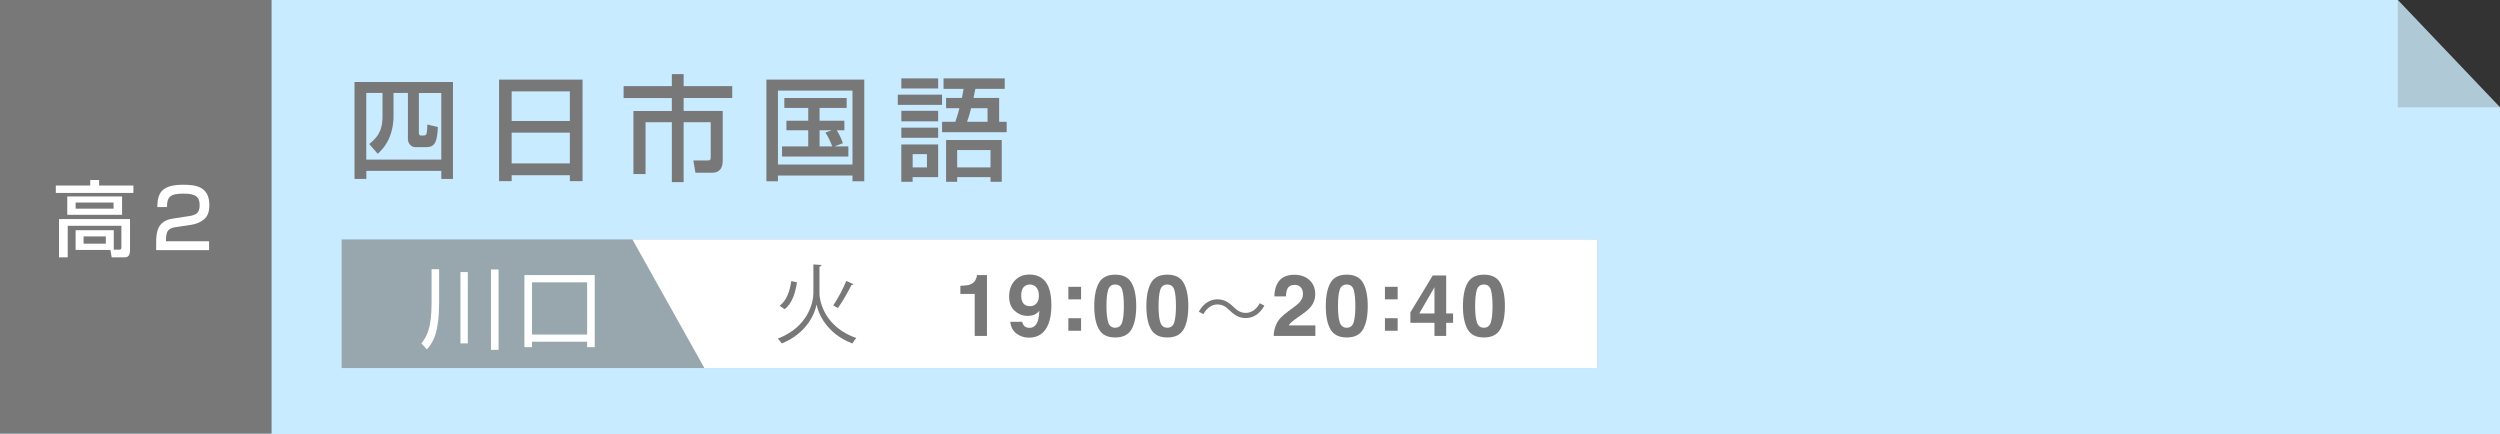 <?xml version="1.0" encoding="UTF-8"?>
<svg xmlns="http://www.w3.org/2000/svg" viewBox="0 0 699.6 121.55">
  <rect x="0" y="0" width="699.6" height="121.55" fill="#333333" stroke="none"/>
  <defs>
    <style>
      .cls-1 {
        isolation: isolate;
      }

      .cls-2 {
        opacity: .6;
      }

      .cls-2, .cls-3, .cls-4, .cls-5, .cls-6 {
        stroke-width: 0px;
      }

      .cls-2, .cls-5, .cls-6 {
        fill: #787878;
      }

      .cls-2, .cls-6 {
        mix-blend-mode: multiply;
      }

      .cls-3 {
        fill: #c8ebff;
      }

      .cls-4 {
        fill: #fff;
      }

      .cls-6 {
        opacity: .3;
      }
    </style>
  </defs>
  <g class="cls-1">
    <g id="_レイヤー_2" data-name="レイヤー 2">
      <g id="_オブジェクト" data-name="オブジェクト">
        <g>
          <g>
            <g>
              <polygon class="cls-3" points="0 0 0 121.55 699.6 121.55 699.6 30.03 671 0 0 0"/>
              <rect class="cls-5" width="76" height="121.34"/>
            </g>
            <polygon class="cls-6" points="671 0 699.6 30.03 671 30.03 671 0"/>
          </g>
          <g>
            <path class="cls-5" d="M99.21,22.95h27.55v27.13h-3.26v-2.27h-20.99v2.27h-3.3v-27.13ZM102.5,26.02v18.65h20.99v-18.65h-6.27v11.13c0,.22,0,.77.58.77h.7c.22,0,.64,0,.8-.38.22-.42.26-1.63.29-2.69l2.94.7c-.19,4.13-.8,5.63-3.23,5.63h-3.1c-.96,0-2.05-.9-2.05-2.21v-12.96h-4.03v7.01c0,.35-.1,3.36-1.38,5.98-.96,2.08-2.24,3.3-3.04,4.03l-2.37-2.72c1.86-1.57,3.71-3.17,3.71-7.71v-6.59h-4.54Z"/>
            <path class="cls-5" d="M139.66,22.28h23.36v28.41h-3.55v-1.66h-16.29v1.66h-3.52v-28.41ZM143.18,33.86h16.29v-8.29h-16.29v8.29ZM143.18,45.73h16.29v-8.61h-16.29v8.61Z"/>
            <path class="cls-5" d="M188.01,20.74h3.3v3.36h13.6v3.33h-13.6v3.62h10.94v13.86c0,.7,0,3.42-2.94,3.42h-4.7l-.58-3.42h4.06c.74,0,.8-.32.8-.96v-9.76h-7.58v16.77h-3.3v-16.77h-7.36v14.53h-3.39v-17.66h10.75v-3.62h-13.5v-3.33h13.5v-3.36Z"/>
            <path class="cls-5" d="M214.47,22.28h27.39v28.45h-3.3v-1.6h-20.86v1.6h-3.23v-28.45ZM217.7,25.35v20.7h20.86v-20.7h-20.86ZM233.67,40.9v.06h3.74v2.85h-18.56v-2.85h7.33v-4.51h-6.11v-2.66h6.11v-3.58h-6.69v-2.78h17.44v2.78h-7.58v3.58h6.94v2.66h-2.14c.22.32,1.09,1.73,1.73,3.62l-2.21.83ZM232.61,36.52v-.06h-3.26v4.51h3.55c-.35-.9-1.06-2.66-1.92-3.87l1.63-.58Z"/>
            <path class="cls-5" d="M251.24,26.5h12.38v2.85h-12.38v-2.85ZM252.23,21.93h10.3v2.82h-10.3v-2.82ZM252.23,31.01h10.3v2.94h-10.3v-2.94ZM252.23,35.72h10.3v2.85h-10.3v-2.85ZM252.23,40.42h10.3v9.15h-7.14v1.31h-3.17v-10.46ZM255.4,43.14v3.71h4v-3.71h-4ZM269.19,27.4c.29-1.41.32-1.76.45-2.53h-5.6v-2.94h17.12v2.94h-8.22c-.29,1.47-.38,1.89-.51,2.53h7.17v6.69h2.11v2.91h-18.08v-2.91h3.71c.48-1.31.93-2.94,1.15-3.81h-3.74v-2.88h4.45ZM280.33,39.17v11.71h-3.14v-1.31h-9.34v1.31h-3.1v-11.71h15.58ZM267.85,41.99v4.86h9.34v-4.86h-9.34ZM276.36,34.08v-3.81h-4.61c-.51,2.08-.93,3.23-1.12,3.81h5.73Z"/>
          </g>
          <g>
            <path class="cls-4" d="M25.26,50.38h2.48v1.54h9.59v2.07H15.62v-2.07h9.63v-1.54ZM31.83,69.86h1.56c.37,0,.58-.14.58-.6v-6.07h-15.02v8.83h-2.44v-10.72h19.87v8.83c0,1.75-1.01,1.89-1.4,1.89h-3.72l-.37-2.07h-9.73v-5.54h10.67v5.45ZM34.16,54.98v5.13h-15.34v-5.13h15.34ZM21.16,56.68v1.72h10.62v-1.72h-10.62ZM23.39,66.16v2.02h6.23v-2.02h-6.23Z"/>
            <path class="cls-4" d="M49.29,63.54c-1.15.18-2.09.46-2.53,1.47-.21.48-.32,1.54-.32,2v.51h12.07v2.48h-14.81v-2c0-2.85.23-6.16,4.65-6.83l4.51-.69c2.02-.32,3.01-.85,3.01-3.1s-1.08-3.2-4.46-3.2c-3.84,0-4.67.92-4.69,3.77h-2.71c.05-3.91,1.17-6.25,7.24-6.25,3.47,0,7.33.44,7.33,5.68,0,2.3-.69,3.52-2,4.37-.44.28-1.43.9-2.92,1.13l-4.37.67Z"/>
          </g>
          <g>
            <rect class="cls-2" x="95.61" y="67" width="351.39" height="36"/>
            <polygon class="cls-4" points="447 103 197.12 103 176.97 67 447 67 447 103"/>
            <g>
              <path class="cls-4" d="M122.88,75.34v9.42c0,8.03-1.54,10.99-3.43,13l-1.54-1.64c1.54-2.01,2.86-4.19,2.86-11.41v-9.37h2.1ZM130.91,76.14v19.95h-2.06v-19.95h2.06ZM139.52,75.41v22.49h-2.13v-22.49h2.13Z"/>
              <path class="cls-4" d="M166.43,76.98v20.17h-2.13v-1.52h-15.42v1.52h-2.13v-20.17h19.68ZM164.3,79.01h-15.42v14.61h15.42v-14.61Z"/>
            </g>
            <g>
              <path class="cls-5" d="M227.61,73.99l2.29.17c-.02.22-.24.39-.58.46v7.39c0,2.62,1.66,9.55,10.3,12.59-.36.36-.84,1.06-1.08,1.52-7.32-2.77-9.58-8.52-10.03-10.88h-.02c-.43,2.38-2.57,7.94-9.72,10.88-.22-.36-.75-1.01-1.11-1.37,8.4-3.18,9.96-10.06,9.96-12.73v-8.01ZM218.18,85.56c2-1.49,2.86-4.19,3.25-6.91l1.59.36c-.43,2.86-1.28,5.85-3.44,7.51l-1.4-.96ZM238.82,79.52c-.07.14-.29.22-.53.22-.96,1.92-2.55,4.72-3.8,6.45,0-.02-1.32-.7-1.32-.7,1.23-1.78,2.79-4.74,3.66-6.88l2,.91Z"/>
              <path class="cls-5" d="M268.75,82.26v-2.28c1.05-.05,1.79-.12,2.21-.21.67-.15,1.22-.45,1.64-.89.29-.31.51-.71.66-1.22.09-.31.13-.53.13-.68h2.8v17.03h-3.43v-11.75h-4Z"/>
              <path class="cls-5" d="M283.96,78.53c1.05-1.13,2.42-1.7,4.11-1.7,2.59,0,4.37,1.15,5.33,3.44.55,1.3.82,3.01.82,5.13s-.26,3.78-.79,5.16c-1,2.62-2.84,3.93-5.52,3.93-1.28,0-2.42-.38-3.44-1.13-1.02-.75-1.6-1.86-1.75-3.31h3.34c.08.5.29.91.63,1.22.34.31.8.47,1.37.47,1.1,0,1.88-.61,2.33-1.83.24-.67.4-1.66.46-2.95-.31.38-.63.68-.97.88-.63.38-1.4.56-2.31.56-1.35,0-2.56-.47-3.61-1.4-1.05-.94-1.57-2.28-1.57-4.05s.53-3.3,1.58-4.43ZM289.59,85.29c.76-.49,1.14-1.33,1.14-2.53,0-.96-.23-1.73-.68-2.29-.45-.56-1.07-.85-1.85-.85-.57,0-1.06.16-1.47.48-.64.5-.96,1.35-.96,2.55,0,1.01.21,1.77.62,2.27.41.51,1.04.76,1.9.76.46,0,.9-.13,1.3-.4Z"/>
              <path class="cls-5" d="M298.97,80.26h3.56v3.51h-3.56v-3.51ZM298.97,89.05h3.56v3.51h-3.56v-3.51Z"/>
              <path class="cls-5" d="M316.65,79.15c.87,1.53,1.31,3.7,1.31,6.51s-.44,4.98-1.31,6.5c-.87,1.52-2.39,2.28-4.56,2.28s-3.69-.76-4.56-2.28c-.87-1.52-1.31-3.68-1.31-6.5s.44-4.98,1.31-6.51c.87-1.53,2.39-2.29,4.56-2.29s3.69.76,4.56,2.29ZM310.11,90.15c.32,1.04.98,1.56,1.97,1.56s1.65-.52,1.96-1.56c.31-1.04.46-2.54.46-4.49s-.16-3.57-.46-4.56c-.31-.99-.96-1.48-1.96-1.48s-1.65.49-1.97,1.48c-.32.99-.48,2.51-.48,4.56s.16,3.46.48,4.49Z"/>
              <path class="cls-5" d="M331.23,79.15c.87,1.53,1.31,3.7,1.31,6.51s-.44,4.98-1.31,6.5c-.87,1.52-2.39,2.28-4.56,2.28s-3.69-.76-4.56-2.28c-.87-1.52-1.31-3.68-1.31-6.5s.44-4.98,1.31-6.51c.87-1.53,2.39-2.29,4.56-2.29s3.69.76,4.56,2.29ZM324.69,90.15c.32,1.04.98,1.56,1.97,1.56s1.65-.52,1.96-1.56c.31-1.04.46-2.54.46-4.49s-.16-3.57-.46-4.56c-.31-.99-.96-1.48-1.96-1.48s-1.65.49-1.97,1.48c-.32.99-.48,2.51-.48,4.56s.16,3.46.48,4.49Z"/>
              <path class="cls-5" d="M353.83,85.54c-1.26,2.27-3.11,3.47-5.21,3.47-1.8,0-3.07-.74-4.47-2.11-1.1-1.06-2-1.7-3.49-1.7-1.62,0-3.05,1.1-3.89,2.71l-1.3-.68c1.26-2.27,3.11-3.47,5.21-3.47,1.8,0,3.07.74,4.47,2.1,1.1,1.06,2.03,1.7,3.49,1.7,1.62,0,3.05-1.1,3.89-2.71l1.3.68Z"/>
              <path class="cls-5" d="M357.21,90.66c.48-1.14,1.6-2.34,3.38-3.61,1.54-1.1,2.54-1.89,3-2.37.7-.74,1.04-1.56,1.04-2.44,0-.72-.2-1.32-.6-1.8-.4-.48-.97-.72-1.71-.72-1.02,0-1.71.38-2.08,1.14-.21.44-.34,1.14-.38,2.09h-3.25c.05-1.45.32-2.62.79-3.51.89-1.7,2.48-2.55,4.76-2.55,1.8,0,3.24.5,4.3,1.5,1.07,1,1.6,2.32,1.6,3.96,0,1.26-.38,2.38-1.13,3.36-.5.65-1.31,1.38-2.44,2.17l-1.34.95c-.84.59-1.41,1.03-1.72,1.29-.31.27-.57.58-.78.93h7.44v2.95h-11.66c.03-1.22.29-2.34.79-3.35Z"/>
              <path class="cls-5" d="M381.44,79.15c.87,1.53,1.31,3.7,1.31,6.51s-.44,4.98-1.31,6.5c-.87,1.52-2.39,2.28-4.56,2.28s-3.69-.76-4.56-2.28c-.87-1.52-1.31-3.68-1.31-6.5s.44-4.98,1.31-6.51c.87-1.53,2.39-2.29,4.56-2.29s3.69.76,4.56,2.29ZM374.9,90.15c.32,1.04.98,1.56,1.97,1.56s1.65-.52,1.95-1.56c.31-1.04.46-2.54.46-4.49s-.16-3.57-.46-4.56c-.31-.99-.96-1.48-1.95-1.48s-1.65.49-1.97,1.48c-.32.99-.48,2.51-.48,4.56s.16,3.46.48,4.49Z"/>
              <path class="cls-5" d="M387.56,80.26h3.56v3.51h-3.56v-3.51ZM387.56,89.05h3.56v3.51h-3.56v-3.51Z"/>
              <path class="cls-5" d="M406.63,90.34h-1.93v3.67h-3.28v-3.67h-6.74v-2.92l6.26-10.34h3.76v10.64h1.93v2.62ZM401.42,87.72v-7.34l-4.25,7.34h4.25Z"/>
              <path class="cls-5" d="M419.82,79.15c.87,1.53,1.31,3.7,1.31,6.51s-.44,4.98-1.31,6.5c-.87,1.52-2.39,2.28-4.56,2.28s-3.69-.76-4.56-2.28c-.87-1.52-1.31-3.68-1.31-6.5s.44-4.98,1.31-6.51c.87-1.53,2.39-2.29,4.56-2.29s3.69.76,4.56,2.29ZM413.28,90.15c.32,1.04.98,1.56,1.97,1.56s1.65-.52,1.96-1.56c.31-1.04.46-2.54.46-4.49s-.16-3.57-.46-4.56c-.31-.99-.96-1.48-1.96-1.48s-1.65.49-1.97,1.48c-.32.99-.48,2.51-.48,4.56s.16,3.46.48,4.49Z"/>
            </g>
          </g>
        </g>
      </g>
    </g>
  </g>
</svg>